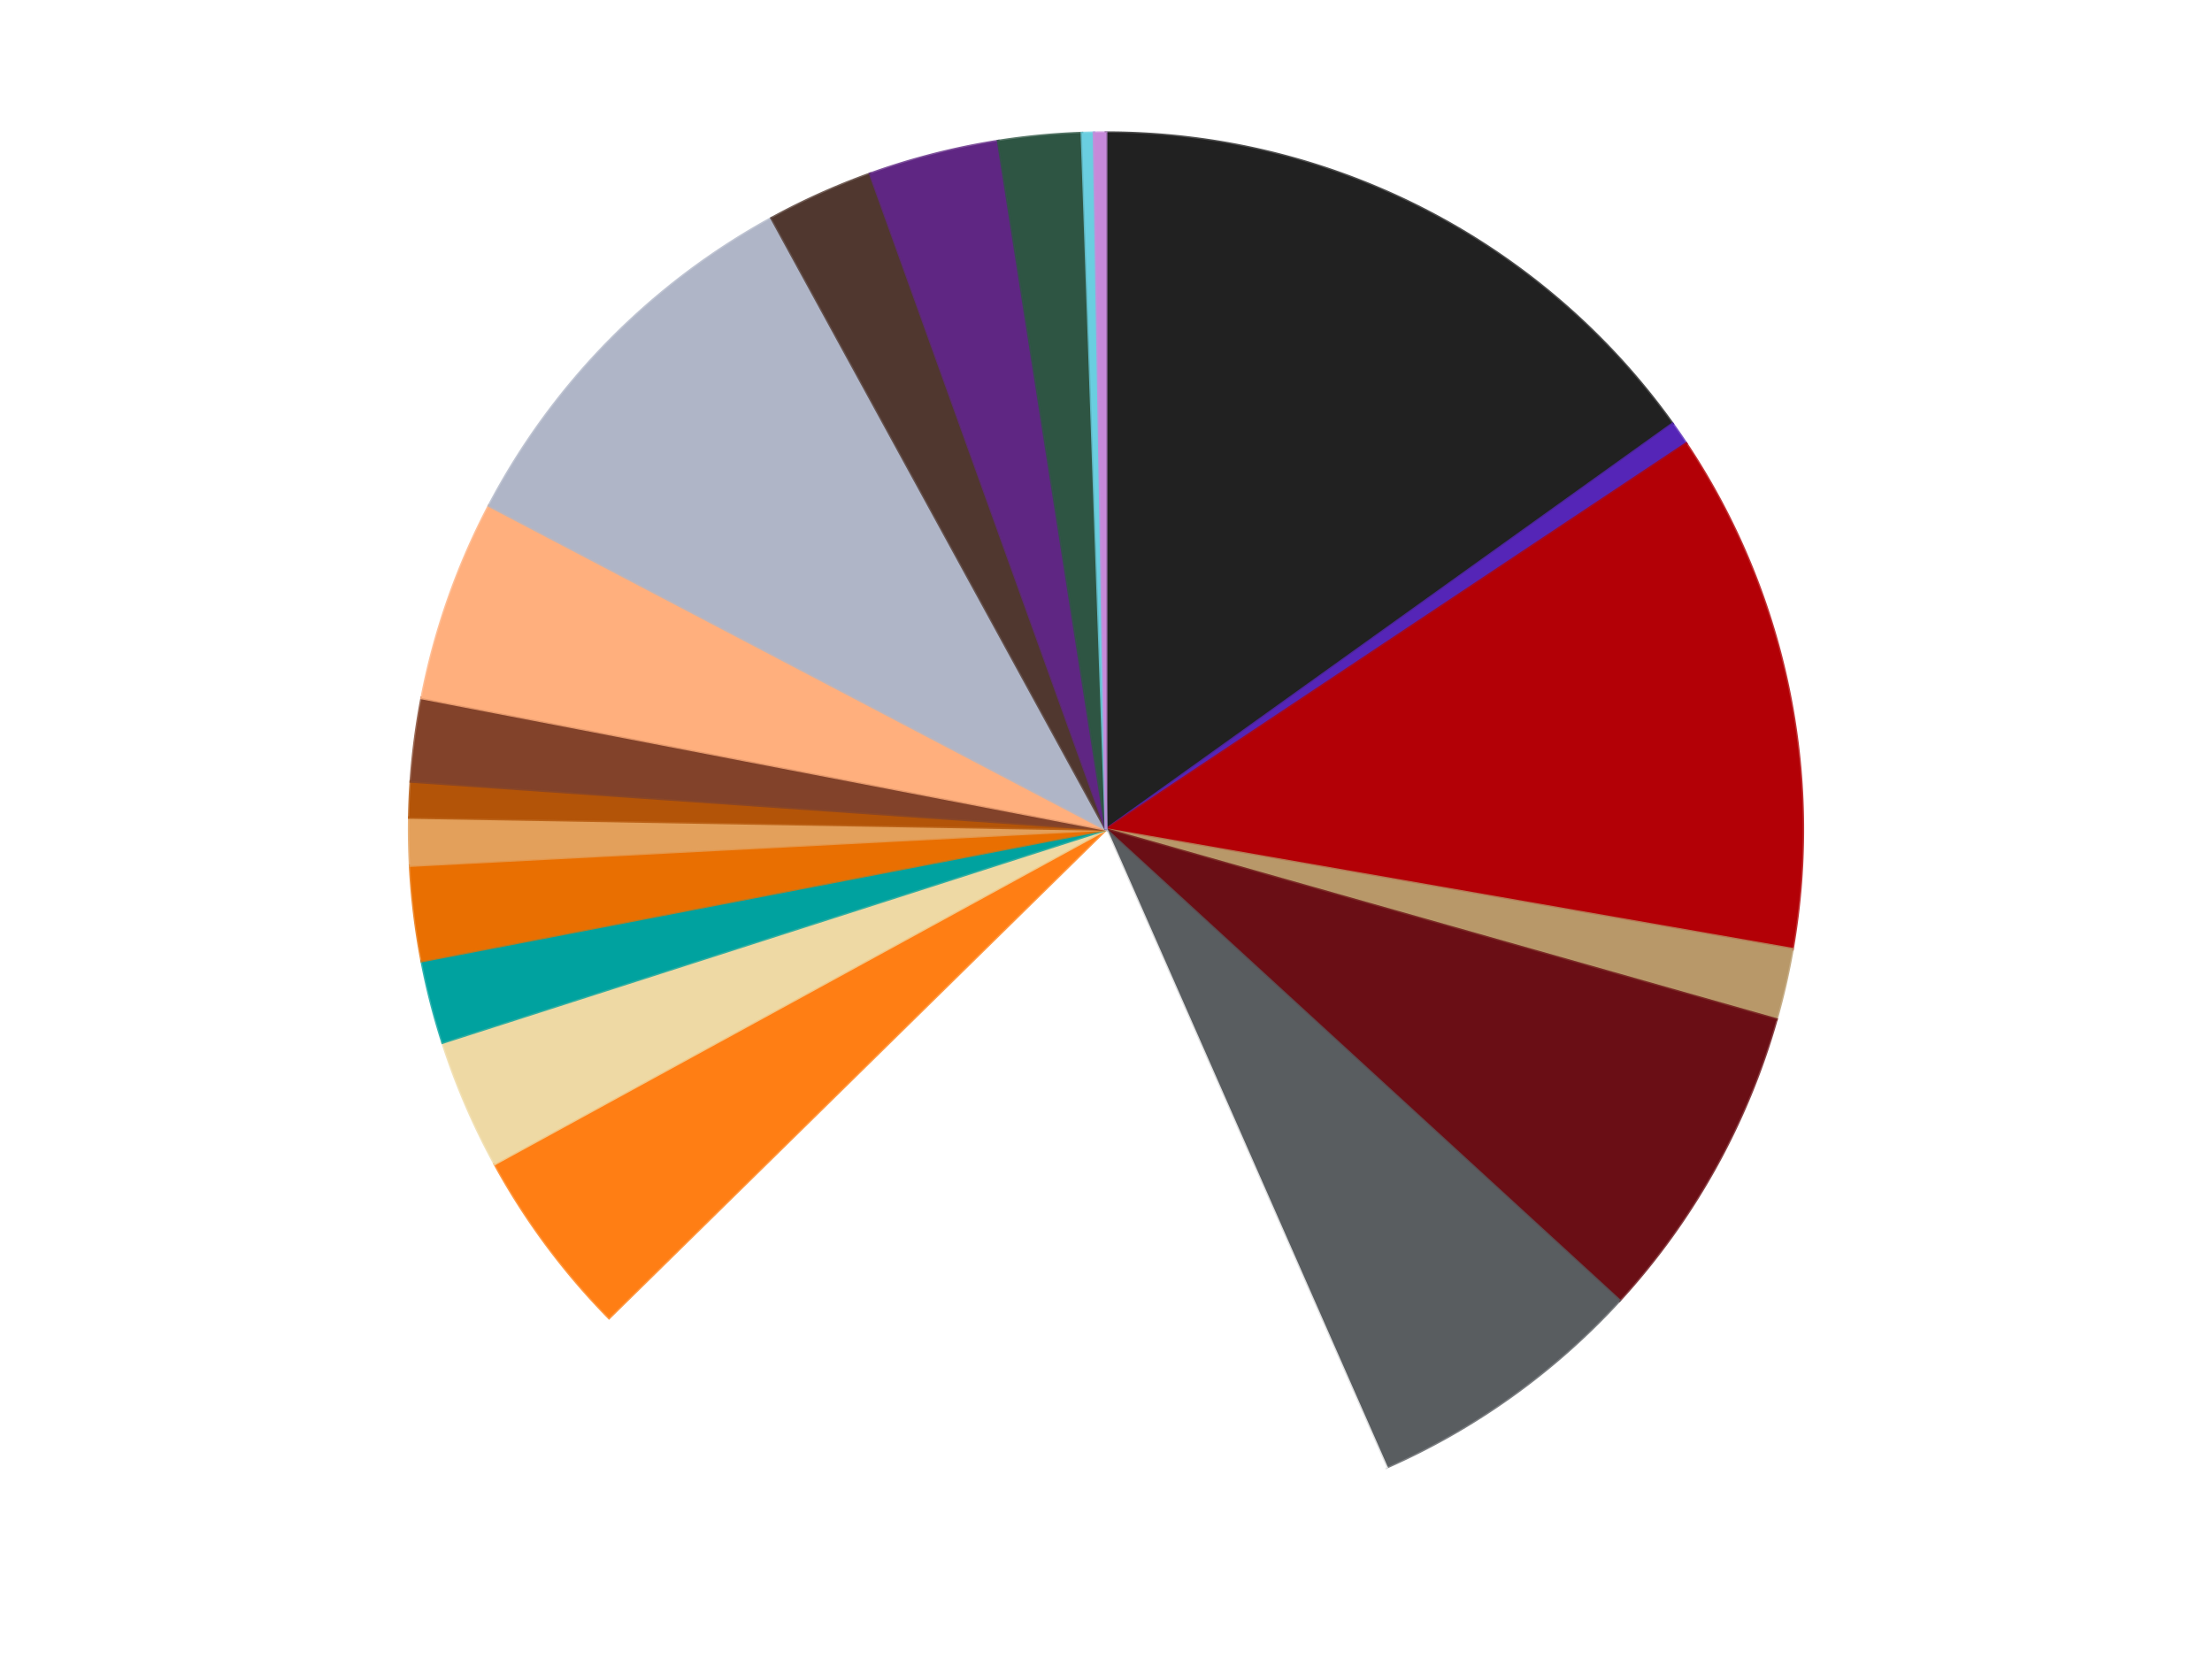 <?xml version='1.0' encoding='utf-8'?>
<svg xmlns="http://www.w3.org/2000/svg" xmlns:xlink="http://www.w3.org/1999/xlink" id="chart-1845db30-0894-44cf-844d-a94320670c23" class="pygal-chart" viewBox="0 0 800 600"><!--Generated with pygal 3.0.4 (lxml) ©Kozea 2012-2016 on 2024-07-06--><!--http://pygal.org--><!--http://github.com/Kozea/pygal--><defs><style type="text/css">#chart-1845db30-0894-44cf-844d-a94320670c23{-webkit-user-select:none;-webkit-font-smoothing:antialiased;font-family:Consolas,"Liberation Mono",Menlo,Courier,monospace}#chart-1845db30-0894-44cf-844d-a94320670c23 .title{font-family:Consolas,"Liberation Mono",Menlo,Courier,monospace;font-size:16px}#chart-1845db30-0894-44cf-844d-a94320670c23 .legends .legend text{font-family:Consolas,"Liberation Mono",Menlo,Courier,monospace;font-size:14px}#chart-1845db30-0894-44cf-844d-a94320670c23 .axis text{font-family:Consolas,"Liberation Mono",Menlo,Courier,monospace;font-size:10px}#chart-1845db30-0894-44cf-844d-a94320670c23 .axis text.major{font-family:Consolas,"Liberation Mono",Menlo,Courier,monospace;font-size:10px}#chart-1845db30-0894-44cf-844d-a94320670c23 .text-overlay text.value{font-family:Consolas,"Liberation Mono",Menlo,Courier,monospace;font-size:16px}#chart-1845db30-0894-44cf-844d-a94320670c23 .text-overlay text.label{font-family:Consolas,"Liberation Mono",Menlo,Courier,monospace;font-size:10px}#chart-1845db30-0894-44cf-844d-a94320670c23 .tooltip{font-family:Consolas,"Liberation Mono",Menlo,Courier,monospace;font-size:14px}#chart-1845db30-0894-44cf-844d-a94320670c23 text.no_data{font-family:Consolas,"Liberation Mono",Menlo,Courier,monospace;font-size:64px}
#chart-1845db30-0894-44cf-844d-a94320670c23{background-color:transparent}#chart-1845db30-0894-44cf-844d-a94320670c23 path,#chart-1845db30-0894-44cf-844d-a94320670c23 line,#chart-1845db30-0894-44cf-844d-a94320670c23 rect,#chart-1845db30-0894-44cf-844d-a94320670c23 circle{-webkit-transition:150ms;-moz-transition:150ms;transition:150ms}#chart-1845db30-0894-44cf-844d-a94320670c23 .graph &gt; .background{fill:transparent}#chart-1845db30-0894-44cf-844d-a94320670c23 .plot &gt; .background{fill:transparent}#chart-1845db30-0894-44cf-844d-a94320670c23 .graph{fill:rgba(0,0,0,.87)}#chart-1845db30-0894-44cf-844d-a94320670c23 text.no_data{fill:rgba(0,0,0,1)}#chart-1845db30-0894-44cf-844d-a94320670c23 .title{fill:rgba(0,0,0,1)}#chart-1845db30-0894-44cf-844d-a94320670c23 .legends .legend text{fill:rgba(0,0,0,.87)}#chart-1845db30-0894-44cf-844d-a94320670c23 .legends .legend:hover text{fill:rgba(0,0,0,1)}#chart-1845db30-0894-44cf-844d-a94320670c23 .axis .line{stroke:rgba(0,0,0,1)}#chart-1845db30-0894-44cf-844d-a94320670c23 .axis .guide.line{stroke:rgba(0,0,0,.54)}#chart-1845db30-0894-44cf-844d-a94320670c23 .axis .major.line{stroke:rgba(0,0,0,.87)}#chart-1845db30-0894-44cf-844d-a94320670c23 .axis text.major{fill:rgba(0,0,0,1)}#chart-1845db30-0894-44cf-844d-a94320670c23 .axis.y .guides:hover .guide.line,#chart-1845db30-0894-44cf-844d-a94320670c23 .line-graph .axis.x .guides:hover .guide.line,#chart-1845db30-0894-44cf-844d-a94320670c23 .stackedline-graph .axis.x .guides:hover .guide.line,#chart-1845db30-0894-44cf-844d-a94320670c23 .xy-graph .axis.x .guides:hover .guide.line{stroke:rgba(0,0,0,1)}#chart-1845db30-0894-44cf-844d-a94320670c23 .axis .guides:hover text{fill:rgba(0,0,0,1)}#chart-1845db30-0894-44cf-844d-a94320670c23 .reactive{fill-opacity:1.0;stroke-opacity:.8;stroke-width:1}#chart-1845db30-0894-44cf-844d-a94320670c23 .ci{stroke:rgba(0,0,0,.87)}#chart-1845db30-0894-44cf-844d-a94320670c23 .reactive.active,#chart-1845db30-0894-44cf-844d-a94320670c23 .active .reactive{fill-opacity:0.6;stroke-opacity:.9;stroke-width:4}#chart-1845db30-0894-44cf-844d-a94320670c23 .ci .reactive.active{stroke-width:1.5}#chart-1845db30-0894-44cf-844d-a94320670c23 .series text{fill:rgba(0,0,0,1)}#chart-1845db30-0894-44cf-844d-a94320670c23 .tooltip rect{fill:transparent;stroke:rgba(0,0,0,1);-webkit-transition:opacity 150ms;-moz-transition:opacity 150ms;transition:opacity 150ms}#chart-1845db30-0894-44cf-844d-a94320670c23 .tooltip .label{fill:rgba(0,0,0,.87)}#chart-1845db30-0894-44cf-844d-a94320670c23 .tooltip .label{fill:rgba(0,0,0,.87)}#chart-1845db30-0894-44cf-844d-a94320670c23 .tooltip .legend{font-size:.8em;fill:rgba(0,0,0,.54)}#chart-1845db30-0894-44cf-844d-a94320670c23 .tooltip .x_label{font-size:.6em;fill:rgba(0,0,0,1)}#chart-1845db30-0894-44cf-844d-a94320670c23 .tooltip .xlink{font-size:.5em;text-decoration:underline}#chart-1845db30-0894-44cf-844d-a94320670c23 .tooltip .value{font-size:1.5em}#chart-1845db30-0894-44cf-844d-a94320670c23 .bound{font-size:.5em}#chart-1845db30-0894-44cf-844d-a94320670c23 .max-value{font-size:.75em;fill:rgba(0,0,0,.54)}#chart-1845db30-0894-44cf-844d-a94320670c23 .map-element{fill:transparent;stroke:rgba(0,0,0,.54) !important}#chart-1845db30-0894-44cf-844d-a94320670c23 .map-element .reactive{fill-opacity:inherit;stroke-opacity:inherit}#chart-1845db30-0894-44cf-844d-a94320670c23 .color-0,#chart-1845db30-0894-44cf-844d-a94320670c23 .color-0 a:visited{stroke:#f44336;fill:#f44336}#chart-1845db30-0894-44cf-844d-a94320670c23 .color-1,#chart-1845db30-0894-44cf-844d-a94320670c23 .color-1 a:visited{stroke:#3f51b5;fill:#3f51b5}#chart-1845db30-0894-44cf-844d-a94320670c23 .color-2,#chart-1845db30-0894-44cf-844d-a94320670c23 .color-2 a:visited{stroke:#009688;fill:#009688}#chart-1845db30-0894-44cf-844d-a94320670c23 .color-3,#chart-1845db30-0894-44cf-844d-a94320670c23 .color-3 a:visited{stroke:#ffc107;fill:#ffc107}#chart-1845db30-0894-44cf-844d-a94320670c23 .color-4,#chart-1845db30-0894-44cf-844d-a94320670c23 .color-4 a:visited{stroke:#ff5722;fill:#ff5722}#chart-1845db30-0894-44cf-844d-a94320670c23 .color-5,#chart-1845db30-0894-44cf-844d-a94320670c23 .color-5 a:visited{stroke:#9c27b0;fill:#9c27b0}#chart-1845db30-0894-44cf-844d-a94320670c23 .color-6,#chart-1845db30-0894-44cf-844d-a94320670c23 .color-6 a:visited{stroke:#03a9f4;fill:#03a9f4}#chart-1845db30-0894-44cf-844d-a94320670c23 .color-7,#chart-1845db30-0894-44cf-844d-a94320670c23 .color-7 a:visited{stroke:#8bc34a;fill:#8bc34a}#chart-1845db30-0894-44cf-844d-a94320670c23 .color-8,#chart-1845db30-0894-44cf-844d-a94320670c23 .color-8 a:visited{stroke:#ff9800;fill:#ff9800}#chart-1845db30-0894-44cf-844d-a94320670c23 .color-9,#chart-1845db30-0894-44cf-844d-a94320670c23 .color-9 a:visited{stroke:#e91e63;fill:#e91e63}#chart-1845db30-0894-44cf-844d-a94320670c23 .color-10,#chart-1845db30-0894-44cf-844d-a94320670c23 .color-10 a:visited{stroke:#2196f3;fill:#2196f3}#chart-1845db30-0894-44cf-844d-a94320670c23 .color-11,#chart-1845db30-0894-44cf-844d-a94320670c23 .color-11 a:visited{stroke:#4caf50;fill:#4caf50}#chart-1845db30-0894-44cf-844d-a94320670c23 .color-12,#chart-1845db30-0894-44cf-844d-a94320670c23 .color-12 a:visited{stroke:#ffeb3b;fill:#ffeb3b}#chart-1845db30-0894-44cf-844d-a94320670c23 .color-13,#chart-1845db30-0894-44cf-844d-a94320670c23 .color-13 a:visited{stroke:#673ab7;fill:#673ab7}#chart-1845db30-0894-44cf-844d-a94320670c23 .color-14,#chart-1845db30-0894-44cf-844d-a94320670c23 .color-14 a:visited{stroke:#00bcd4;fill:#00bcd4}#chart-1845db30-0894-44cf-844d-a94320670c23 .color-15,#chart-1845db30-0894-44cf-844d-a94320670c23 .color-15 a:visited{stroke:#cddc39;fill:#cddc39}#chart-1845db30-0894-44cf-844d-a94320670c23 .color-16,#chart-1845db30-0894-44cf-844d-a94320670c23 .color-16 a:visited{stroke:#9e9e9e;fill:#9e9e9e}#chart-1845db30-0894-44cf-844d-a94320670c23 .color-17,#chart-1845db30-0894-44cf-844d-a94320670c23 .color-17 a:visited{stroke:#607d8b;fill:#607d8b}#chart-1845db30-0894-44cf-844d-a94320670c23 .color-18,#chart-1845db30-0894-44cf-844d-a94320670c23 .color-18 a:visited{stroke:#7b0f07;fill:#7b0f07}#chart-1845db30-0894-44cf-844d-a94320670c23 .color-19,#chart-1845db30-0894-44cf-844d-a94320670c23 .color-19 a:visited{stroke:#141938;fill:#141938}#chart-1845db30-0894-44cf-844d-a94320670c23 .color-20,#chart-1845db30-0894-44cf-844d-a94320670c23 .color-20 a:visited{stroke:#000000;fill:#000000}#chart-1845db30-0894-44cf-844d-a94320670c23 .text-overlay .color-0 text{fill:black}#chart-1845db30-0894-44cf-844d-a94320670c23 .text-overlay .color-1 text{fill:black}#chart-1845db30-0894-44cf-844d-a94320670c23 .text-overlay .color-2 text{fill:black}#chart-1845db30-0894-44cf-844d-a94320670c23 .text-overlay .color-3 text{fill:black}#chart-1845db30-0894-44cf-844d-a94320670c23 .text-overlay .color-4 text{fill:black}#chart-1845db30-0894-44cf-844d-a94320670c23 .text-overlay .color-5 text{fill:black}#chart-1845db30-0894-44cf-844d-a94320670c23 .text-overlay .color-6 text{fill:black}#chart-1845db30-0894-44cf-844d-a94320670c23 .text-overlay .color-7 text{fill:black}#chart-1845db30-0894-44cf-844d-a94320670c23 .text-overlay .color-8 text{fill:black}#chart-1845db30-0894-44cf-844d-a94320670c23 .text-overlay .color-9 text{fill:black}#chart-1845db30-0894-44cf-844d-a94320670c23 .text-overlay .color-10 text{fill:black}#chart-1845db30-0894-44cf-844d-a94320670c23 .text-overlay .color-11 text{fill:black}#chart-1845db30-0894-44cf-844d-a94320670c23 .text-overlay .color-12 text{fill:black}#chart-1845db30-0894-44cf-844d-a94320670c23 .text-overlay .color-13 text{fill:black}#chart-1845db30-0894-44cf-844d-a94320670c23 .text-overlay .color-14 text{fill:black}#chart-1845db30-0894-44cf-844d-a94320670c23 .text-overlay .color-15 text{fill:black}#chart-1845db30-0894-44cf-844d-a94320670c23 .text-overlay .color-16 text{fill:black}#chart-1845db30-0894-44cf-844d-a94320670c23 .text-overlay .color-17 text{fill:black}#chart-1845db30-0894-44cf-844d-a94320670c23 .text-overlay .color-18 text{fill:black}#chart-1845db30-0894-44cf-844d-a94320670c23 .text-overlay .color-19 text{fill:white}#chart-1845db30-0894-44cf-844d-a94320670c23 .text-overlay .color-20 text{fill:white}
#chart-1845db30-0894-44cf-844d-a94320670c23 text.no_data{text-anchor:middle}#chart-1845db30-0894-44cf-844d-a94320670c23 .guide.line{fill:none}#chart-1845db30-0894-44cf-844d-a94320670c23 .centered{text-anchor:middle}#chart-1845db30-0894-44cf-844d-a94320670c23 .title{text-anchor:middle}#chart-1845db30-0894-44cf-844d-a94320670c23 .legends .legend text{fill-opacity:1}#chart-1845db30-0894-44cf-844d-a94320670c23 .axis.x text{text-anchor:middle}#chart-1845db30-0894-44cf-844d-a94320670c23 .axis.x:not(.web) text[transform]{text-anchor:start}#chart-1845db30-0894-44cf-844d-a94320670c23 .axis.x:not(.web) text[transform].backwards{text-anchor:end}#chart-1845db30-0894-44cf-844d-a94320670c23 .axis.y text{text-anchor:end}#chart-1845db30-0894-44cf-844d-a94320670c23 .axis.y text[transform].backwards{text-anchor:start}#chart-1845db30-0894-44cf-844d-a94320670c23 .axis.y2 text{text-anchor:start}#chart-1845db30-0894-44cf-844d-a94320670c23 .axis.y2 text[transform].backwards{text-anchor:end}#chart-1845db30-0894-44cf-844d-a94320670c23 .axis .guide.line{stroke-dasharray:4,4;stroke:black}#chart-1845db30-0894-44cf-844d-a94320670c23 .axis .major.guide.line{stroke-dasharray:6,6;stroke:black}#chart-1845db30-0894-44cf-844d-a94320670c23 .horizontal .axis.y .guide.line,#chart-1845db30-0894-44cf-844d-a94320670c23 .horizontal .axis.y2 .guide.line,#chart-1845db30-0894-44cf-844d-a94320670c23 .vertical .axis.x .guide.line{opacity:0}#chart-1845db30-0894-44cf-844d-a94320670c23 .horizontal .axis.always_show .guide.line,#chart-1845db30-0894-44cf-844d-a94320670c23 .vertical .axis.always_show .guide.line{opacity:1 !important}#chart-1845db30-0894-44cf-844d-a94320670c23 .axis.y .guides:hover .guide.line,#chart-1845db30-0894-44cf-844d-a94320670c23 .axis.y2 .guides:hover .guide.line,#chart-1845db30-0894-44cf-844d-a94320670c23 .axis.x .guides:hover .guide.line{opacity:1}#chart-1845db30-0894-44cf-844d-a94320670c23 .axis .guides:hover text{opacity:1}#chart-1845db30-0894-44cf-844d-a94320670c23 .nofill{fill:none}#chart-1845db30-0894-44cf-844d-a94320670c23 .subtle-fill{fill-opacity:.2}#chart-1845db30-0894-44cf-844d-a94320670c23 .dot{stroke-width:1px;fill-opacity:1;stroke-opacity:1}#chart-1845db30-0894-44cf-844d-a94320670c23 .dot.active{stroke-width:5px}#chart-1845db30-0894-44cf-844d-a94320670c23 .dot.negative{fill:transparent}#chart-1845db30-0894-44cf-844d-a94320670c23 text,#chart-1845db30-0894-44cf-844d-a94320670c23 tspan{stroke:none !important}#chart-1845db30-0894-44cf-844d-a94320670c23 .series text.active{opacity:1}#chart-1845db30-0894-44cf-844d-a94320670c23 .tooltip rect{fill-opacity:.95;stroke-width:.5}#chart-1845db30-0894-44cf-844d-a94320670c23 .tooltip text{fill-opacity:1}#chart-1845db30-0894-44cf-844d-a94320670c23 .showable{visibility:hidden}#chart-1845db30-0894-44cf-844d-a94320670c23 .showable.shown{visibility:visible}#chart-1845db30-0894-44cf-844d-a94320670c23 .gauge-background{fill:rgba(229,229,229,1);stroke:none}#chart-1845db30-0894-44cf-844d-a94320670c23 .bg-lines{stroke:transparent;stroke-width:2px}</style><script type="text/javascript">window.pygal = window.pygal || {};window.pygal.config = window.pygal.config || {};window.pygal.config['1845db30-0894-44cf-844d-a94320670c23'] = {"allow_interruptions": false, "box_mode": "extremes", "classes": ["pygal-chart"], "css": ["file://style.css", "file://graph.css"], "defs": [], "disable_xml_declaration": false, "dots_size": 2.5, "dynamic_print_values": false, "explicit_size": false, "fill": false, "force_uri_protocol": "https", "formatter": null, "half_pie": false, "height": 600, "include_x_axis": false, "inner_radius": 0, "interpolate": null, "interpolation_parameters": {}, "interpolation_precision": 250, "inverse_y_axis": false, "js": ["//kozea.github.io/pygal.js/2.0.x/pygal-tooltips.min.js"], "legend_at_bottom": false, "legend_at_bottom_columns": null, "legend_box_size": 12, "logarithmic": false, "margin": 20, "margin_bottom": null, "margin_left": null, "margin_right": null, "margin_top": null, "max_scale": 16, "min_scale": 4, "missing_value_fill_truncation": "x", "no_data_text": "No data", "no_prefix": false, "order_min": null, "pretty_print": false, "print_labels": false, "print_values": false, "print_values_position": "center", "print_zeroes": true, "range": null, "rounded_bars": null, "secondary_range": null, "show_dots": true, "show_legend": false, "show_minor_x_labels": true, "show_minor_y_labels": true, "show_only_major_dots": false, "show_x_guides": false, "show_x_labels": true, "show_y_guides": true, "show_y_labels": true, "spacing": 10, "stack_from_top": false, "strict": false, "stroke": true, "stroke_style": null, "style": {"background": "transparent", "ci_colors": [], "colors": ["#F44336", "#3F51B5", "#009688", "#FFC107", "#FF5722", "#9C27B0", "#03A9F4", "#8BC34A", "#FF9800", "#E91E63", "#2196F3", "#4CAF50", "#FFEB3B", "#673AB7", "#00BCD4", "#CDDC39", "#9E9E9E", "#607D8B"], "dot_opacity": "1", "font_family": "Consolas, \"Liberation Mono\", Menlo, Courier, monospace", "foreground": "rgba(0, 0, 0, .87)", "foreground_strong": "rgba(0, 0, 0, 1)", "foreground_subtle": "rgba(0, 0, 0, .54)", "guide_stroke_color": "black", "guide_stroke_dasharray": "4,4", "label_font_family": "Consolas, \"Liberation Mono\", Menlo, Courier, monospace", "label_font_size": 10, "legend_font_family": "Consolas, \"Liberation Mono\", Menlo, Courier, monospace", "legend_font_size": 14, "major_guide_stroke_color": "black", "major_guide_stroke_dasharray": "6,6", "major_label_font_family": "Consolas, \"Liberation Mono\", Menlo, Courier, monospace", "major_label_font_size": 10, "no_data_font_family": "Consolas, \"Liberation Mono\", Menlo, Courier, monospace", "no_data_font_size": 64, "opacity": "1.0", "opacity_hover": "0.6", "plot_background": "transparent", "stroke_opacity": ".8", "stroke_opacity_hover": ".9", "stroke_width": "1", "stroke_width_hover": "4", "title_font_family": "Consolas, \"Liberation Mono\", Menlo, Courier, monospace", "title_font_size": 16, "tooltip_font_family": "Consolas, \"Liberation Mono\", Menlo, Courier, monospace", "tooltip_font_size": 14, "transition": "150ms", "value_background": "rgba(229, 229, 229, 1)", "value_colors": [], "value_font_family": "Consolas, \"Liberation Mono\", Menlo, Courier, monospace", "value_font_size": 16, "value_label_font_family": "Consolas, \"Liberation Mono\", Menlo, Courier, monospace", "value_label_font_size": 10}, "title": null, "tooltip_border_radius": 0, "tooltip_fancy_mode": true, "truncate_label": null, "truncate_legend": null, "width": 800, "x_label_rotation": 0, "x_labels": null, "x_labels_major": null, "x_labels_major_count": null, "x_labels_major_every": null, "x_title": null, "xrange": null, "y_label_rotation": 0, "y_labels": null, "y_labels_major": null, "y_labels_major_count": null, "y_labels_major_every": null, "y_title": null, "zero": 0, "legends": ["Black", "Trans-Purple", "Red", "Dark Tan", "Dark Red", "Dark Bluish Gray", "White", "Orange", "Tan", "Dark Turquoise", "Trans-Orange", "Medium Nougat", "Dark Orange", "Reddish Brown", "Nougat", "Light Bluish Gray", "Dark Brown", "Dark Purple", "Dark Green", "Medium Azure", "Medium Lavender"]}</script><script type="text/javascript" xlink:href="https://kozea.github.io/pygal.js/2.0.x/pygal-tooltips.min.js"/></defs><title>Pygal</title><g class="graph pie-graph vertical"><rect x="0" y="0" width="800" height="600" class="background"/><g transform="translate(20, 20)" class="plot"><rect x="0" y="0" width="760" height="560" class="background"/><g class="series serie-0 color-0"><g class="slices"><g class="slice" style="fill: #212121; stroke: #212121"><path d="M380 28 A252 252 0 0 1 584.89 133.289 L380 280 A0 0 0 0 0 380 280 z" class="slice reactive tooltip-trigger"/><desc class="value">55</desc><desc class="x centered">437.5900400224945</desc><desc class="y centered">167.93132779314516</desc></g></g></g><g class="series serie-1 color-1"><g class="slices"><g class="slice" style="fill: #5525B7; stroke: #5525B7"><path d="M584.89 133.289 A252 252 0 0 1 589.832 140.449 L380 280 A0 0 0 0 0 380 280 z" class="slice reactive tooltip-trigger"/><desc class="value">2</desc><desc class="x centered">483.6959671026007</desc><desc class="y centered">208.42384191187435</desc></g></g></g><g class="series serie-2 color-2"><g class="slices"><g class="slice" style="fill: #B30006; stroke: #B30006"><path d="M589.832 140.449 A252 252 0 0 1 628.255 323.283 L380 280 A0 0 0 0 0 380 280 z" class="slice reactive tooltip-trigger"/><desc class="value">44</desc><desc class="x centered">503.30656418729035</desc><desc class="y centered">254.086852211172</desc></g></g></g><g class="series serie-3 color-3"><g class="slices"><g class="slice" style="fill: #B89869; stroke: #B89869"><path d="M628.255 323.283 A252 252 0 0 1 622.45 348.717 L380 280 A0 0 0 0 0 380 280 z" class="slice reactive tooltip-trigger"/><desc class="value">6</desc><desc class="x centered">502.8409169349098</desc><desc class="y centered">308.0376376784956</desc></g></g></g><g class="series serie-4 color-4"><g class="slices"><g class="slice" style="fill: #6A0E15; stroke: #6A0E15"><path d="M622.45 348.717 A252 252 0 0 1 565.712 450.338 L380 280 A0 0 0 0 0 380 280 z" class="slice reactive tooltip-trigger"/><desc class="value">27</desc><desc class="x centered">490.0141092049039</desc><desc class="y centered">341.4239023170254</desc></g></g></g><g class="series serie-5 color-5"><g class="slices"><g class="slice" style="fill: #595D60; stroke: #595D60"><path d="M565.712 450.338 A252 252 0 0 1 481.437 510.683 L380 280 A0 0 0 0 0 380 280 z" class="slice reactive tooltip-trigger"/><desc class="value">24</desc><desc class="x centered">453.3553538128171</desc><desc class="y centered">382.4450685342951</desc></g></g></g><g class="series serie-6 color-6"><g class="slices"><g class="slice" style="fill: #FFFFFF; stroke: #FFFFFF"><path d="M481.437 510.683 A252 252 0 0 1 200.278 456.646 L380 280 A0 0 0 0 0 380 280 z" class="slice reactive tooltip-trigger"/><desc class="value">70</desc><desc class="x centered">356.21906297293253</desc><desc class="y centered">403.73547201233225</desc></g></g></g><g class="series serie-7 color-7"><g class="slices"><g class="slice" style="fill: #FF7E14; stroke: #FF7E14"><path d="M200.278 456.646 A252 252 0 0 1 158.92 400.944 L380 280 A0 0 0 0 0 380 280 z" class="slice reactive tooltip-trigger"/><desc class="value">16</desc><desc class="x centered">278.8363537387008</desc><desc class="y centered">355.1126931691224</desc></g></g></g><g class="series serie-8 color-8"><g class="slices"><g class="slice" style="fill: #EED9A4; stroke: #EED9A4"><path d="M158.92 400.944 A252 252 0 0 1 140.066 357.044 L380 280 A0 0 0 0 0 380 280 z" class="slice reactive tooltip-trigger"/><desc class="value">11</desc><desc class="x centered">264.22515415513203</desc><desc class="y centered">329.7210726915365</desc></g></g></g><g class="series serie-9 color-9"><g class="slices"><g class="slice" style="fill: #00A29F; stroke: #00A29F"><path d="M140.066 357.044 A252 252 0 0 1 132.529 327.562 L380 280 A0 0 0 0 0 380 280 z" class="slice reactive tooltip-trigger"/><desc class="value">7</desc><desc class="x centered">257.9261338919948</desc><desc class="y centered">311.2085118748848</desc></g></g></g><g class="series serie-10 color-10"><g class="slices"><g class="slice" style="fill: #E96F01; stroke: #E96F01"><path d="M132.529 327.562 A252 252 0 0 1 128.338 293.044 L380 280 A0 0 0 0 0 380 280 z" class="slice reactive tooltip-trigger"/><desc class="value">8</desc><desc class="x centered">254.9186818636452</desc><desc class="y centered">295.18762171217054</desc></g></g></g><g class="series serie-11 color-11"><g class="slices"><g class="slice" style="fill: #E3A05B; stroke: #E3A05B"><path d="M128.338 293.044 A252 252 0 0 1 128.038 275.65 L380 280 A0 0 0 0 0 380 280 z" class="slice reactive tooltip-trigger"/><desc class="value">4</desc><desc class="x centered">254.01877097085298</desc><desc class="y centered">282.17484075407884</desc></g></g></g><g class="series serie-12 color-12"><g class="slices"><g class="slice" style="fill: #B35408; stroke: #B35408"><path d="M128.038 275.65 A252 252 0 0 1 128.6 262.614 L380 280 A0 0 0 0 0 380 280 z" class="slice reactive tooltip-trigger"/><desc class="value">3</desc><desc class="x centered">254.11730327523244</desc><desc class="y centered">274.56431556285725</desc></g></g></g><g class="series serie-13 color-13"><g class="slices"><g class="slice" style="fill: #82422A; stroke: #82422A"><path d="M128.6 262.614 A252 252 0 0 1 132.529 232.438 L380 280 A0 0 0 0 0 380 280 z" class="slice reactive tooltip-trigger"/><desc class="value">7</desc><desc class="x centered">255.0544194020182</desc><desc class="y centered">263.73341188099886</desc></g></g></g><g class="series serie-14 color-14"><g class="slices"><g class="slice" style="fill: #FFAF7D; stroke: #FFAF7D"><path d="M132.529 232.438 A252 252 0 0 1 156.865 162.89 L380 280 A0 0 0 0 0 380 280 z" class="slice reactive tooltip-trigger"/><desc class="value">17</desc><desc class="x centered">261.07070038114574</desc><desc class="y centered">238.38483819364876</desc></g></g></g><g class="series serie-15 color-15"><g class="slices"><g class="slice" style="fill: #AFB5C7; stroke: #AFB5C7"><path d="M156.865 162.89 A252 252 0 0 1 259.056 58.92 L380 280 A0 0 0 0 0 380 280 z" class="slice reactive tooltip-trigger"/><desc class="value">34</desc><desc class="x centered">290.1389129405451</desc><desc class="y centered">191.67681486442498</desc></g></g></g><g class="series serie-16 color-16"><g class="slices"><g class="slice" style="fill: #50372F; stroke: #50372F"><path d="M259.056 58.92 A252 252 0 0 1 294.72 42.869 L380 280 A0 0 0 0 0 380 280 z" class="slice reactive tooltip-trigger"/><desc class="value">9</desc><desc class="x centered">328.28798651295295</desc><desc class="y centered">165.1006194049965</desc></g></g></g><g class="series serie-17 color-17"><g class="slices"><g class="slice" style="fill: #5F2683; stroke: #5F2683"><path d="M294.72 42.869 A252 252 0 0 1 341.008 31.035 L380 280 A0 0 0 0 0 380 280 z" class="slice reactive tooltip-trigger"/><desc class="value">11</desc><desc class="x centered">348.7914881251154</desc><desc class="y centered">157.92613389199477</desc></g></g></g><g class="series serie-18 color-18"><g class="slices"><g class="slice" style="fill: #2E5543; stroke: #2E5543"><path d="M341.008 31.035 A252 252 0 0 1 371.302 28.15 L380 280 A0 0 0 0 0 380 280 z" class="slice reactive tooltip-trigger"/><desc class="value">7</desc><desc class="x centered">368.05574350480265</desc><desc class="y centered">154.56740959074097</desc></g></g></g><g class="series serie-19 color-19"><g class="slices"><g class="slice" style="fill: #6ACEE0; stroke: #6ACEE0"><path d="M371.302 28.15 A252 252 0 0 1 375.65 28.038 L380 280 A0 0 0 0 0 380 280 z" class="slice reactive tooltip-trigger"/><desc class="value">1</desc><desc class="x centered">376.73794137352866</desc><desc class="y centered">154.04223337357294</desc></g></g></g><g class="series serie-20 color-20"><g class="slices"><g class="slice" style="fill: #C689D9; stroke: #C689D9"><path d="M375.65 28.038 A252 252 0 0 1 380 28 L380 280 A0 0 0 0 0 380 280 z" class="slice reactive tooltip-trigger"/><desc class="value">1</desc><desc class="x centered">378.91253912082476</desc><desc class="y centered">154.00469283010472</desc></g></g></g></g><g class="titles"/><g transform="translate(20, 20)" class="plot overlay"><g class="series serie-0 color-0"/><g class="series serie-1 color-1"/><g class="series serie-2 color-2"/><g class="series serie-3 color-3"/><g class="series serie-4 color-4"/><g class="series serie-5 color-5"/><g class="series serie-6 color-6"/><g class="series serie-7 color-7"/><g class="series serie-8 color-8"/><g class="series serie-9 color-9"/><g class="series serie-10 color-10"/><g class="series serie-11 color-11"/><g class="series serie-12 color-12"/><g class="series serie-13 color-13"/><g class="series serie-14 color-14"/><g class="series serie-15 color-15"/><g class="series serie-16 color-16"/><g class="series serie-17 color-17"/><g class="series serie-18 color-18"/><g class="series serie-19 color-19"/><g class="series serie-20 color-20"/></g><g transform="translate(20, 20)" class="plot text-overlay"><g class="series serie-0 color-0"/><g class="series serie-1 color-1"/><g class="series serie-2 color-2"/><g class="series serie-3 color-3"/><g class="series serie-4 color-4"/><g class="series serie-5 color-5"/><g class="series serie-6 color-6"/><g class="series serie-7 color-7"/><g class="series serie-8 color-8"/><g class="series serie-9 color-9"/><g class="series serie-10 color-10"/><g class="series serie-11 color-11"/><g class="series serie-12 color-12"/><g class="series serie-13 color-13"/><g class="series serie-14 color-14"/><g class="series serie-15 color-15"/><g class="series serie-16 color-16"/><g class="series serie-17 color-17"/><g class="series serie-18 color-18"/><g class="series serie-19 color-19"/><g class="series serie-20 color-20"/></g><g transform="translate(20, 20)" class="plot tooltip-overlay"><g transform="translate(0 0)" style="opacity: 0" class="tooltip"><rect rx="0" ry="0" width="0" height="0" class="tooltip-box"/><g class="text"/></g></g></g></svg>